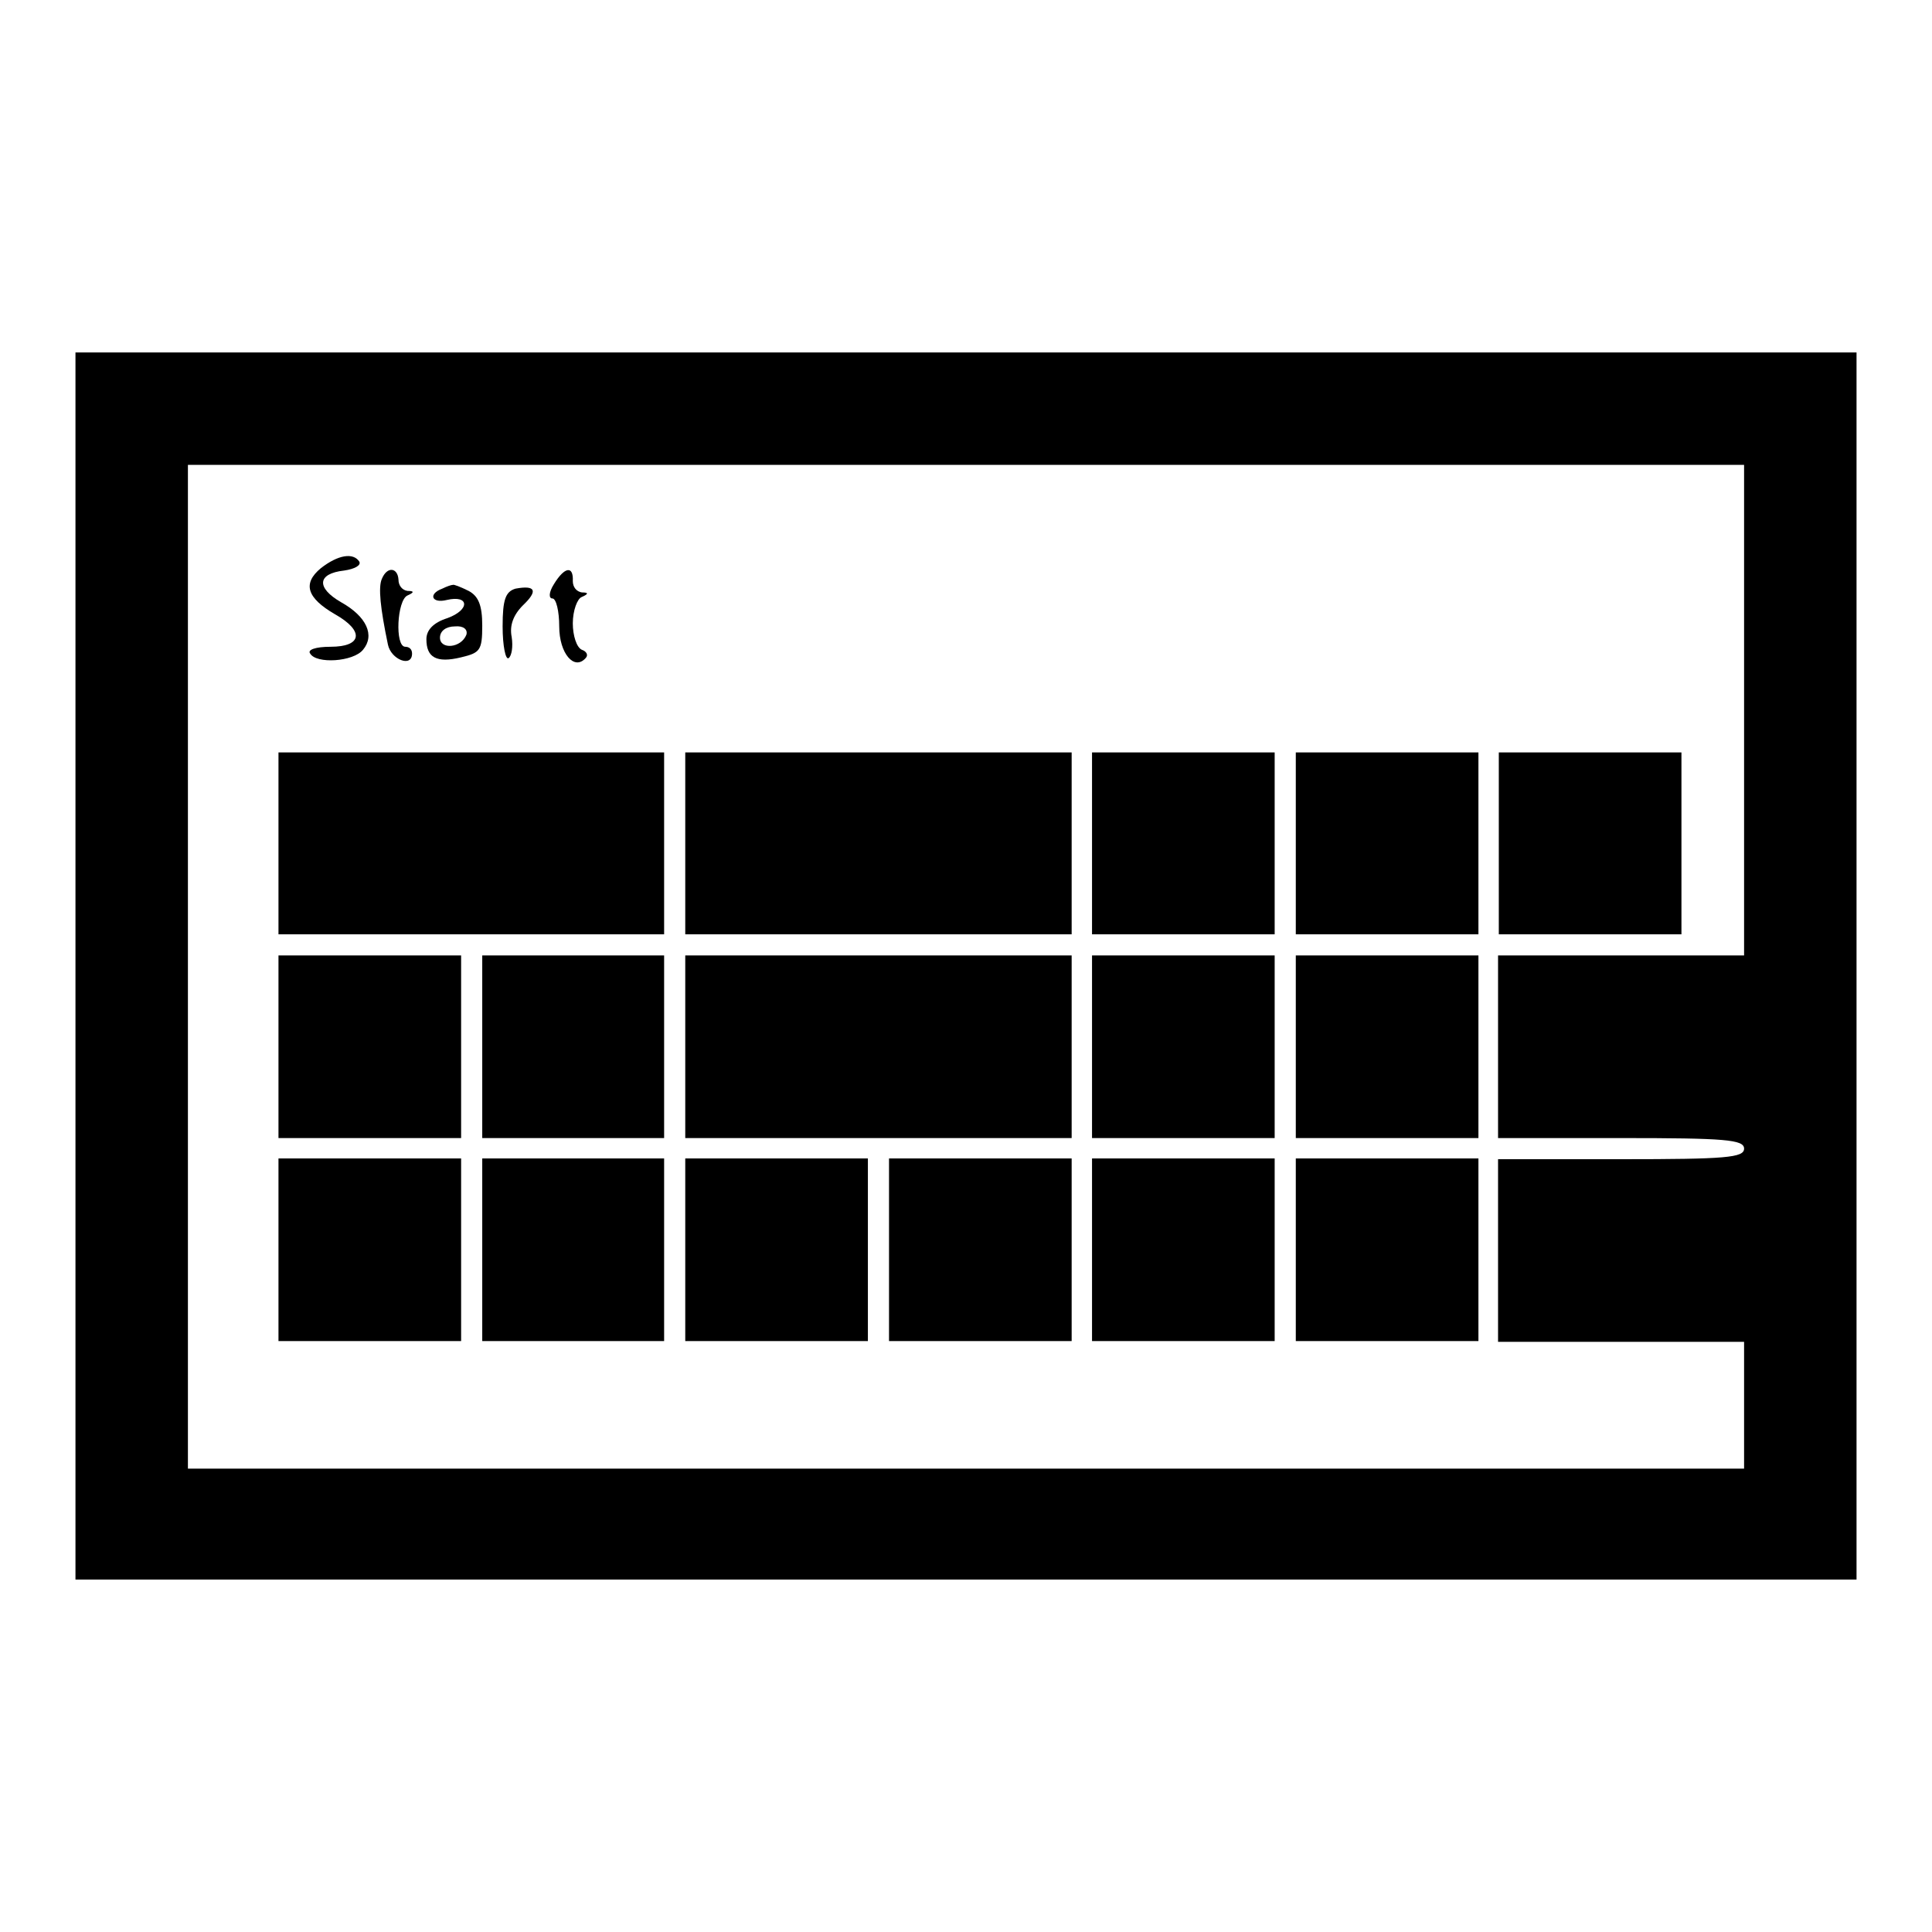<?xml version="1.0" encoding="utf-8"?>
<!-- Svg Vector Icons : http://www.onlinewebfonts.com/icon -->
<!DOCTYPE svg PUBLIC "-//W3C//DTD SVG 1.1//EN" "http://www.w3.org/Graphics/SVG/1.1/DTD/svg11.dtd">
<svg version="1.1" xmlns="http://www.w3.org/2000/svg" xmlns:xlink="http://www.w3.org/1999/xlink" x="0px" y="0px" viewBox="0 0 256 256" enable-background="new 0 0 256 256" xml:space="preserve">
<g> <g> <path fill="#000000" d="M10,128v81.3h118h118V128V46.7H128H10V128z M231.1,94.1v32.5h-16.3h-16.3v12.1v12.1h16.3  c13.8,0,16.3,0.2,16.3,1.4s-2.4,1.4-16.3,1.4h-16.3v12.1v12.1h16.3h16.3v8.4v8.4H128H24.9V128V61.6H128h103.1V94.1z"/> <path fill="#000000" d="M42.5,75.3c-2.4,2-1.9,3.9,1.9,6.1c3.9,2.2,3.6,4.3-0.6,4.3c-2,0-3.1,0.4-2.7,0.9c0.8,1.4,5.7,1.1,7-0.5  c1.6-1.9,0.5-4.4-2.9-6.3c-3.3-1.9-3.2-3.8,0.4-4.2c1.4-0.2,2.3-0.7,2-1.2C46.8,73.2,44.8,73.5,42.5,75.3z"/> <path fill="#000000" d="M50.6,76.7c-0.5,1.1-0.2,3.9,0.8,8.7c0.4,2,3.2,3.1,3.2,1.2c0-0.6-0.4-0.9-0.9-0.9c-1.4,0-1.1-6.2,0.3-6.8  c0.9-0.4,0.9-0.6,0-0.6c-0.7-0.1-1.2-0.7-1.2-1.5C52.7,75.2,51.3,75,50.6,76.7z"/> <path fill="#000000" d="M73.4,77.4c-0.7,1.1-0.7,1.9-0.2,1.9c0.5,0,0.9,1.7,0.9,3.7c0,3.6,2,5.9,3.5,4.2c0.4-0.4,0.1-0.9-0.5-1.1  c-0.7-0.3-1.2-1.9-1.2-3.5c0-1.7,0.6-3.3,1.2-3.5c0.9-0.4,0.9-0.6,0-0.6c-0.7-0.1-1.2-0.7-1.2-1.5C76,74.9,74.8,75.1,73.4,77.4z"  /> <path fill="#000000" d="M58.6,78c-1.9,0.7-1.4,2,0.6,1.5c3-0.7,3.1,1.3,0.1,2.4c-1.9,0.6-2.8,1.6-2.8,2.8c0,2.4,1.3,3.2,4.6,2.4  c2.5-0.6,2.8-0.9,2.8-4.2c0-2.7-0.5-3.9-1.8-4.6c-1-0.5-2-0.9-2.1-0.8C59.8,77.5,59.2,77.7,58.6,78z M61.8,84.1  c-0.7,1.8-3.5,2-3.5,0.4c0-0.9,0.8-1.5,2-1.5C61.4,82.9,62,83.4,61.8,84.1z"/> <path fill="#000000" d="M68.3,78c-1.3,0.4-1.7,1.4-1.7,5c0,2.6,0.4,4.5,0.8,4.2c0.4-0.3,0.6-1.5,0.4-2.8c-0.3-1.5,0.2-2.9,1.5-4.2  C71.3,78.3,71,77.5,68.3,78z"/> <path fill="#000000" d="M36.9,111.7v12.1h25.6H88v-12.1V99.7H62.5H36.9V111.7z"/> <path fill="#000000" d="M90.8,111.7v12.1h25.6h25.6v-12.1V99.7h-25.6H90.8V111.7z"/> <path fill="#000000" d="M144.7,111.7v12.1h12.1h12.1v-12.1V99.7h-12.1h-12.1V111.7z"/> <path fill="#000000" d="M171.7,111.7v12.1h12.1h12.1v-12.1V99.7h-12.1h-12.1V111.7z"/> <path fill="#000000" d="M198.6,111.7v12.1h12.1h12.1v-12.1V99.7h-12.1h-12.1V111.7z"/> <path fill="#000000" d="M36.9,138.7v12.1H49h12.1v-12.1v-12.1H49H36.9V138.7z"/> <path fill="#000000" d="M63.9,138.7v12.1H76H88v-12.1v-12.1H76H63.9V138.7z"/> <path fill="#000000" d="M90.8,138.7v12.1h25.6h25.6v-12.1v-12.1h-25.6H90.8V138.7z"/> <path fill="#000000" d="M144.7,138.7v12.1h12.1h12.1v-12.1v-12.1h-12.1h-12.1V138.7z"/> <path fill="#000000" d="M171.7,138.7v12.1h12.1h12.1v-12.1v-12.1h-12.1h-12.1V138.7z"/> <path fill="#000000" d="M36.9,165.6v12.1H49h12.1v-12.1v-12.1H49H36.9V165.6z"/> <path fill="#000000" d="M63.9,165.6v12.1H76H88v-12.1v-12.1H76H63.9V165.6z"/> <path fill="#000000" d="M90.8,165.6v12.1h12.1H115v-12.1v-12.1h-12.1H90.8V165.6z"/> <path fill="#000000" d="M117.8,165.6v12.1h12.1h12.1v-12.1v-12.1h-12.1h-12.1V165.6z"/> <path fill="#000000" d="M144.7,165.6v12.1h12.1h12.1v-12.1v-12.1h-12.1h-12.1V165.6z"/> <path fill="#000000" d="M171.7,165.6v12.1h12.1h12.1v-12.1v-12.1h-12.1h-12.1V165.6z"/> </g></g>
</svg>